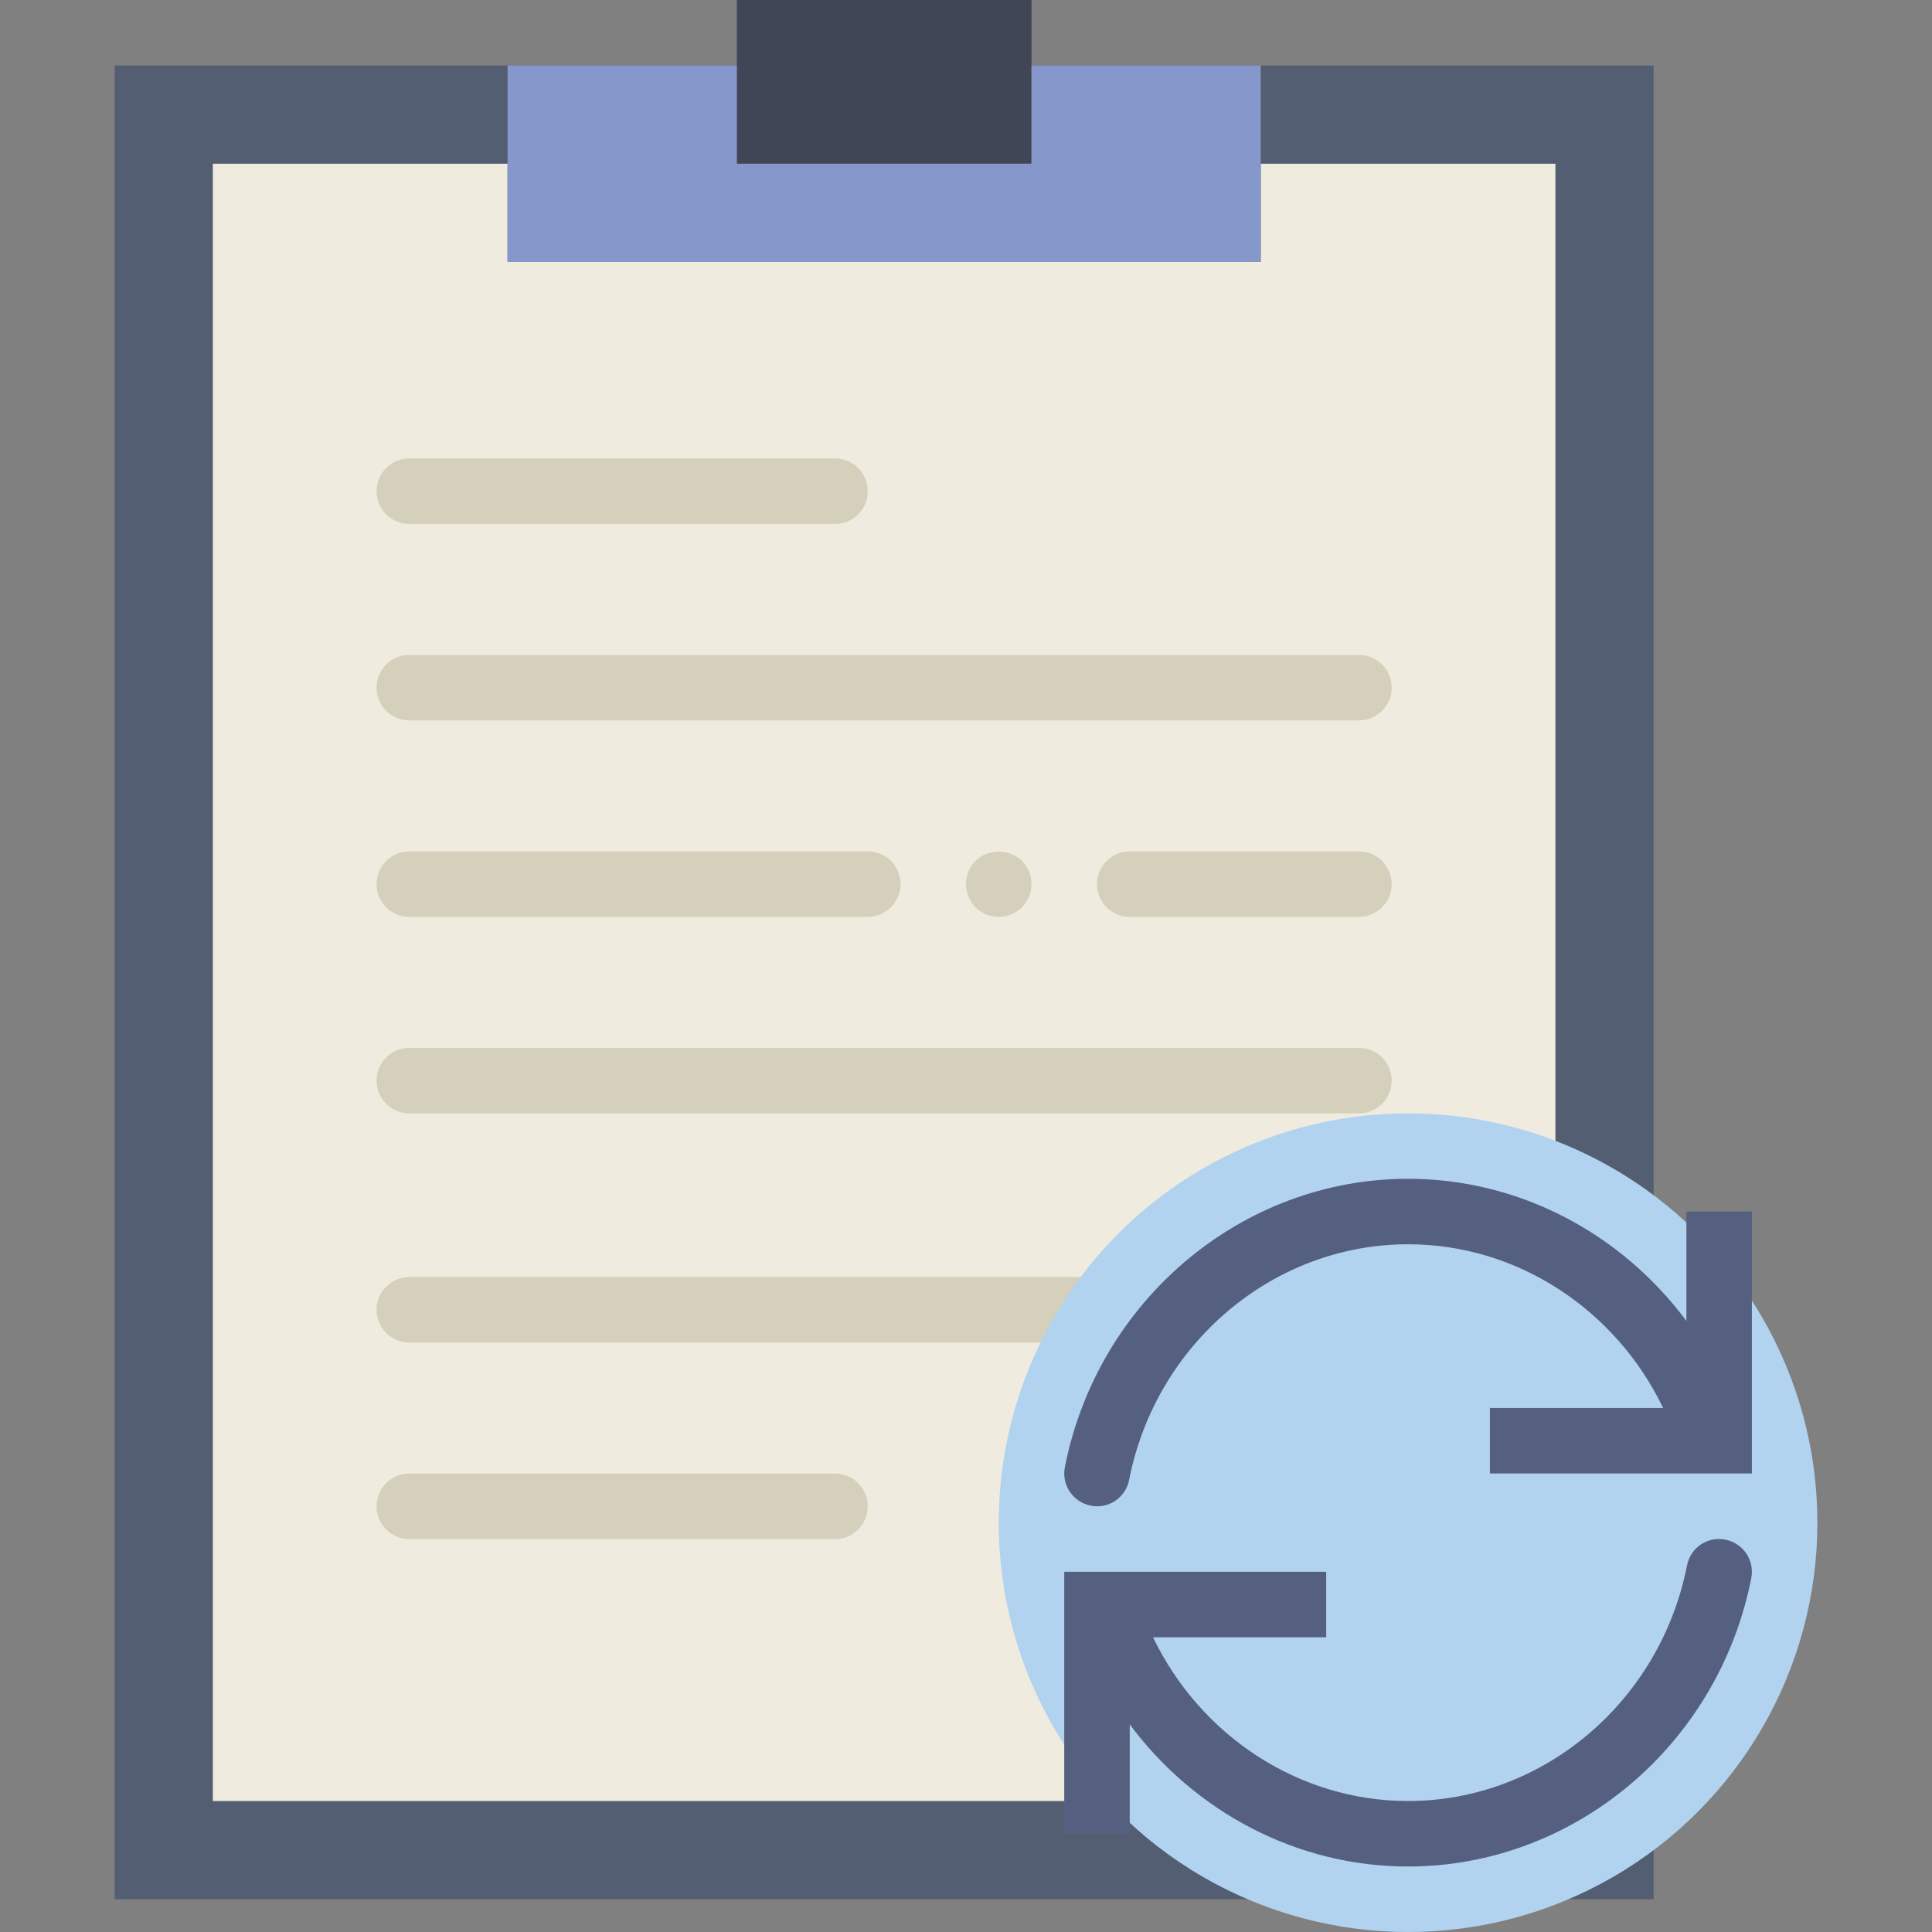 <svg xmlns="http://www.w3.org/2000/svg" xmlns:xlink="http://www.w3.org/1999/xlink" id="Capa_1" x="0px" y="0px" viewBox="0 0 59 59" style="enable-background:new 0 0 59 59;" xml:space="preserve">
<rect x="0" y="0" width="59" height="59" fill="#808080" stroke="none"/>
<g>
	<g>
		<polygon style="fill:#545E73;" points="35.5,2 31.5,2 31.5,5 22.5,5 22.5,2 18.5,2 3.5,2 3.5,58 50.5,58 50.5,2   "></polygon>
		<rect x="22.5" style="fill:#404656;" width="9" height="5"></rect>
		<polygon style="fill:#EFEBDE;" points="38.5,5 38.5,8 15.5,8 15.5,5 6.5,5 6.5,55 47.5,55 47.5,5   "></polygon>
		<polygon style="fill:#8697CB;" points="31.5,2 31.5,5 22.5,5 22.5,2 15.5,2 15.5,8 38.5,8 38.5,2   "></polygon>
		<path style="fill:#D5D0BB;" d="M25.5,16h-13c-0.553,0-1-0.447-1-1s0.447-1,1-1h13c0.553,0,1,0.447,1,1S26.053,16,25.5,16z"></path>
		<path style="fill:#D5D0BB;" d="M25.5,47h-13c-0.553,0-1-0.447-1-1s0.447-1,1-1h13c0.553,0,1,0.447,1,1S26.053,47,25.5,47z"></path>
		<path style="fill:#D5D0BB;" d="M41.5,22h-29c-0.553,0-1-0.447-1-1s0.447-1,1-1h29c0.553,0,1,0.447,1,1S42.053,22,41.5,22z"></path>
		<path style="fill:#D5D0BB;" d="M41.5,34h-29c-0.553,0-1-0.447-1-1s0.447-1,1-1h29c0.553,0,1,0.447,1,1S42.053,34,41.5,34z"></path>
		<path style="fill:#D5D0BB;" d="M41.5,41h-29c-0.553,0-1-0.447-1-1s0.447-1,1-1h29c0.553,0,1,0.447,1,1S42.053,41,41.5,41z"></path>
		<path style="fill:#D5D0BB;" d="M26.5,28h-14c-0.553,0-1-0.447-1-1s0.447-1,1-1h14c0.553,0,1,0.447,1,1S27.053,28,26.5,28z"></path>
		<path style="fill:#D5D0BB;" d="M41.5,28h-7c-0.553,0-1-0.447-1-1s0.447-1,1-1h7c0.553,0,1,0.447,1,1S42.053,28,41.5,28z"></path>
		<path style="fill:#D5D0BB;" d="M30.5,28c-0.271,0-0.521-0.101-0.71-0.29c-0.181-0.19-0.29-0.45-0.29-0.71    c0-0.271,0.1-0.521,0.29-0.71c0.38-0.38,1.04-0.37,1.42,0c0.189,0.189,0.29,0.439,0.29,0.71c0,0.27-0.11,0.52-0.29,0.71    C31.02,27.89,30.77,28,30.5,28z"></path>
	</g>
	<g>
		<circle style="fill:#B1D3EF;" cx="43" cy="46.5" r="12.5"></circle>
		<g>
			<path style="fill:#556080;" d="M52.693,47.019c-0.55-0.113-1.068,0.246-1.175,0.788C50.698,51.975,47.116,55,43,55     c-3.351,0-6.347-2.006-7.789-5H40.5v-2h-6h-1h-1v8h2v-3.341C36.476,55.315,39.585,57,43,57c5.068,0,9.477-3.704,10.481-8.807     C53.587,47.651,53.235,47.125,52.693,47.019z"></path>
			<path style="fill:#556080;" d="M51.5,36.998v3.341c-1.976-2.657-5.086-4.341-8.5-4.341c-5.068,0-9.477,3.704-10.481,8.807     c-0.106,0.542,0.246,1.068,0.788,1.174c0.55,0.113,1.068-0.246,1.175-0.788c0.82-4.168,4.402-7.193,8.519-7.193     c3.351,0,6.347,2.006,7.789,5H45.5v2h6h1h1v-8H51.5z"></path>
		</g>
	</g>
</g>
<g>
</g>
<g>
</g>
<g>
</g>
<g>
</g>
<g>
</g>
<g>
</g>
<g>
</g>
<g>
</g>
<g>
</g>
<g>
</g>
<g>
</g>
<g>
</g>
<g>
</g>
<g>
</g>
<g>
</g>
</svg>